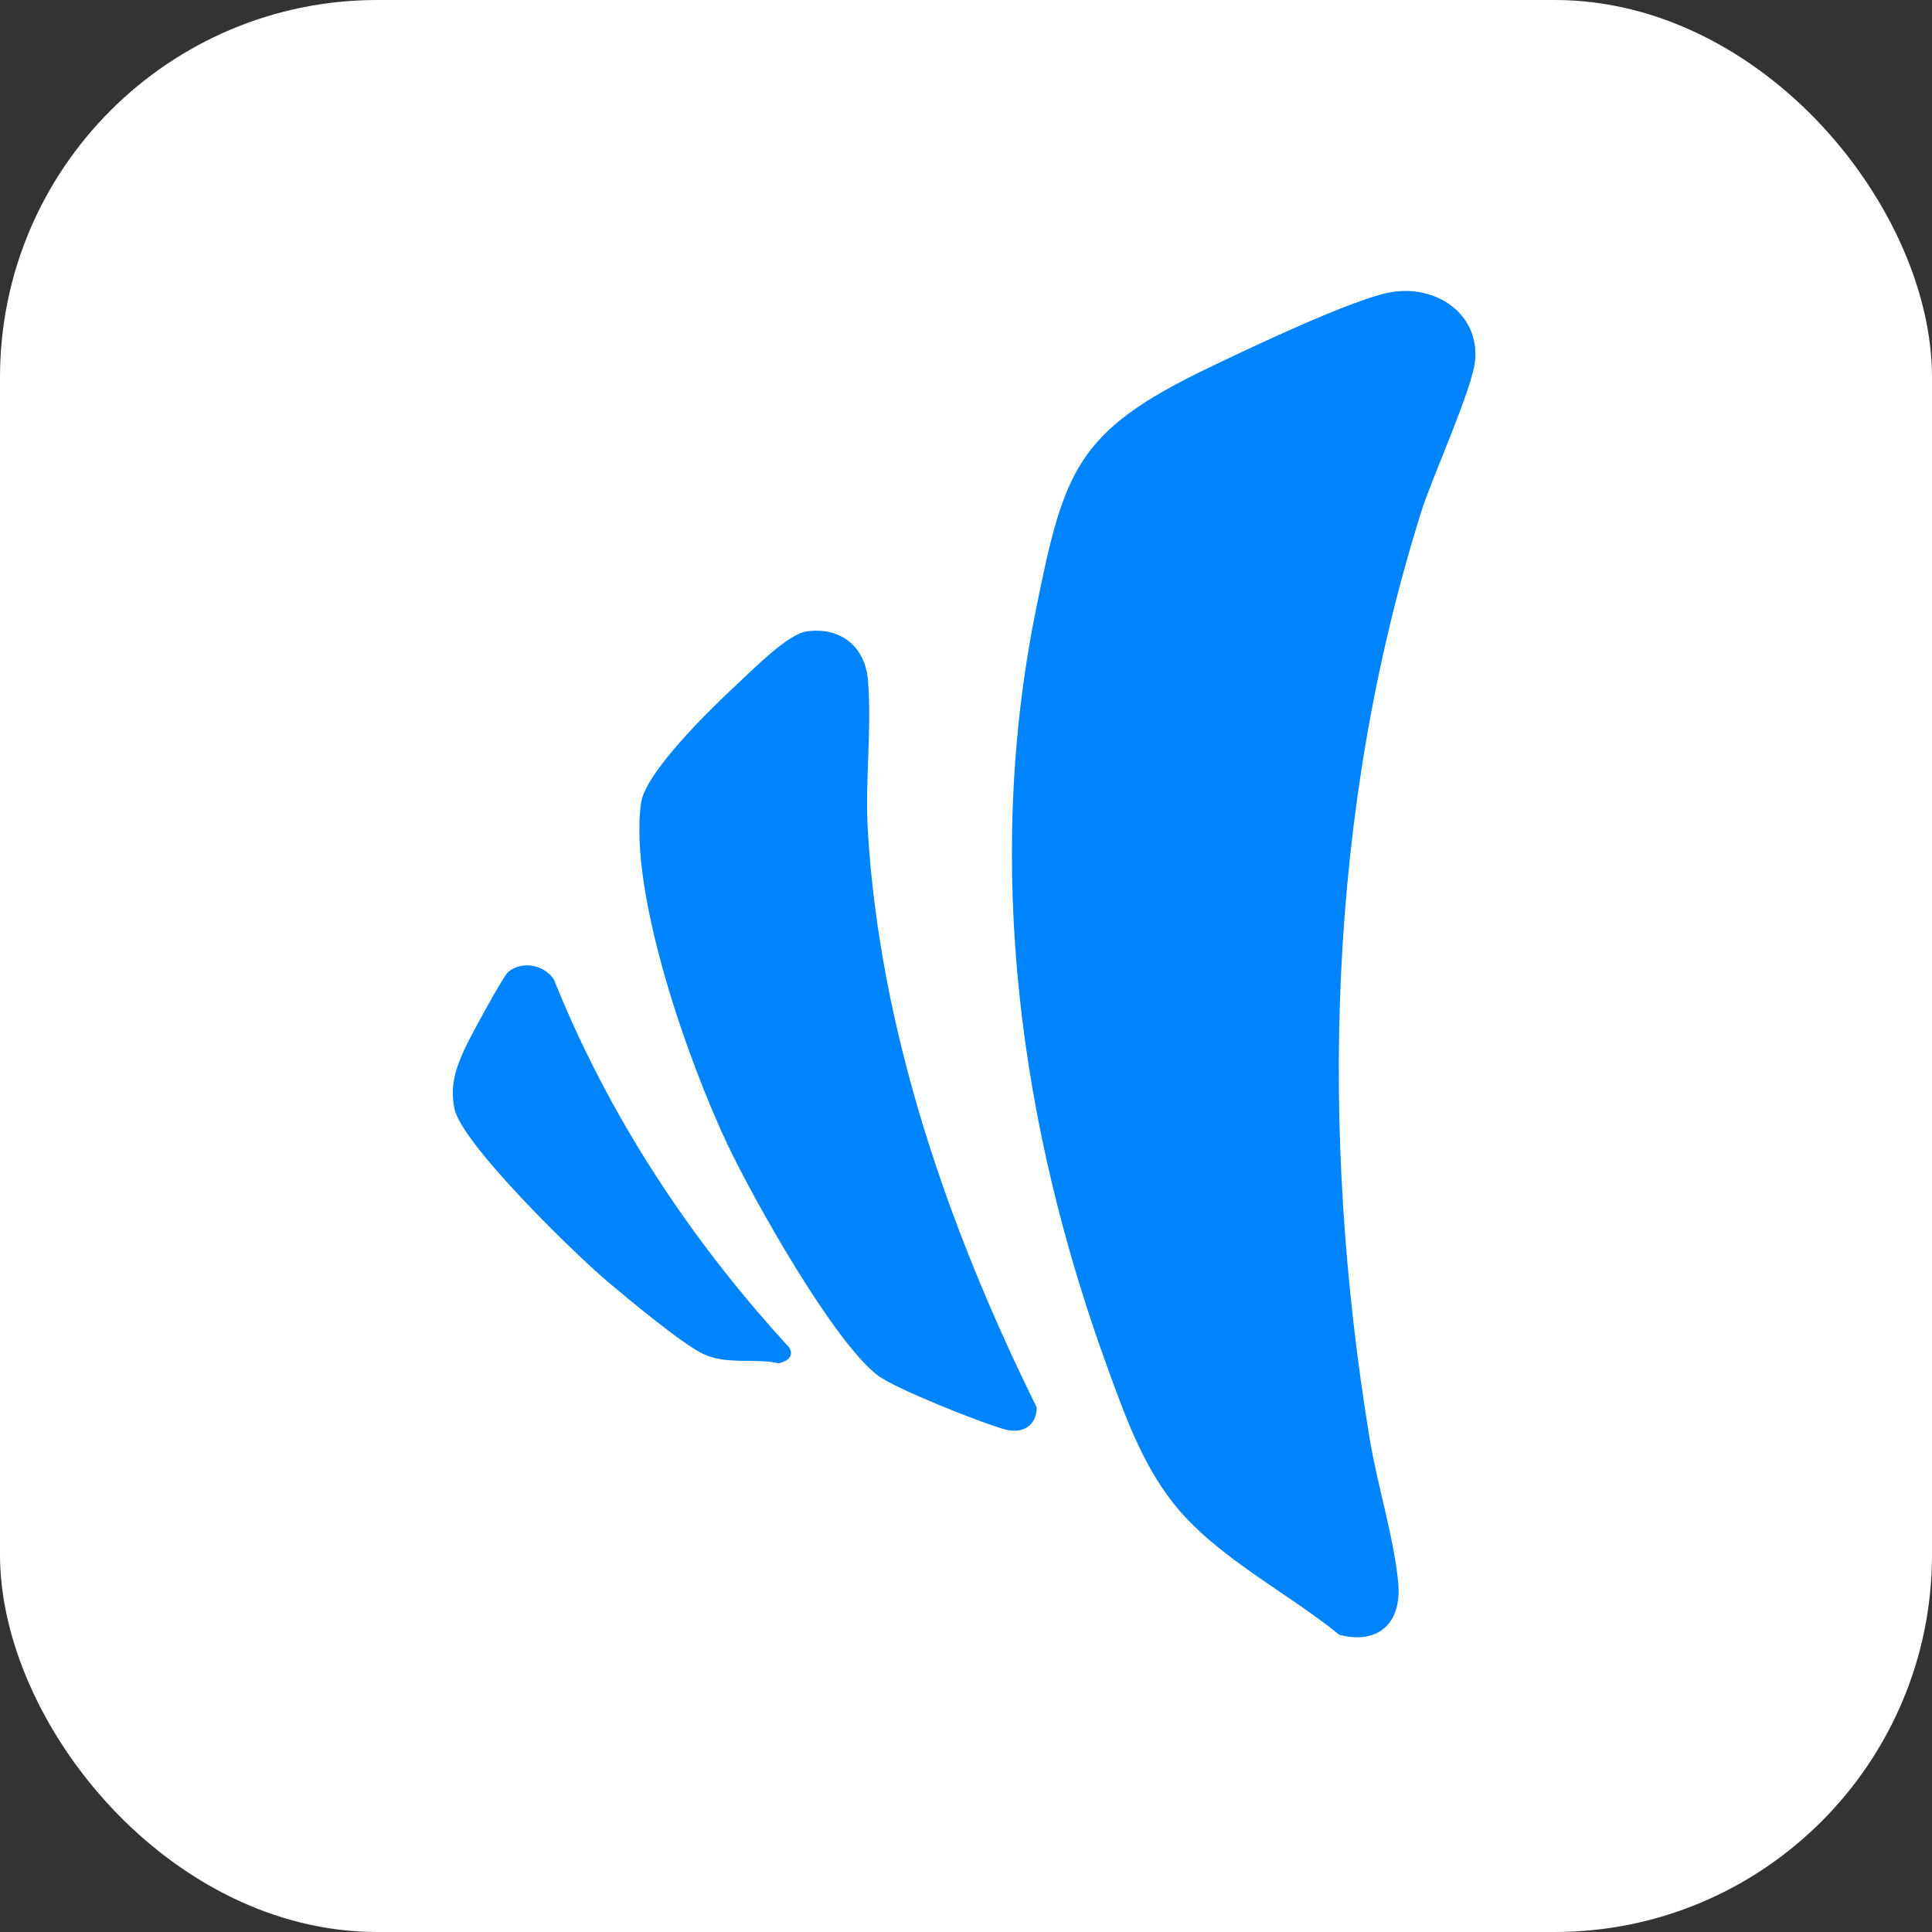<svg width="512" height="512" viewBox="0 0 512 512" fill="none" xmlns="http://www.w3.org/2000/svg">
<rect x="0" y="0" width="512" height="512" fill="#333333" stroke="none"/>
<rect width="512" height="512" rx="100" fill="white"/>
<path d="M390.953 95.197C391.829 82.782 380.254 75.445 368.653 77.431C358.565 79.162 330.389 92.609 319.903 97.66C285.188 114.383 281.958 124.696 274.481 161.824C260.862 229.459 270.189 298.674 293.657 362.882C298.17 375.217 302.657 387.835 310.86 398.253H310.851C322.107 412.548 340.814 421.758 354.963 433.263C365.503 435.92 371.503 429.951 370.547 419.48C369.494 407.886 364.936 393.238 362.954 381.151C349.539 299.424 351.716 215.005 376.617 135.706C379.582 126.259 390.422 102.693 390.953 95.197Z" fill="#0084FE"/>
<path d="M229.996 180.057C229.209 171.21 222.519 165.992 213.643 167.352C208.767 168.093 199.75 177.241 195.786 180.896L195.794 180.905C189.007 187.166 170.999 204.542 169.867 212.851C166.61 236.797 182.441 281.5 192.927 303.583C199.723 317.887 220.917 355.668 232.695 364.559C237.341 368.065 260.022 377.08 266.216 378.784C270.862 380.073 274.666 377.98 274.746 372.983C251.296 325.551 233.084 273.191 229.969 219.817C229.217 206.952 231.103 192.489 229.996 180.057Z" fill="#0084FE"/>
<path d="M146.779 259.559C144.231 255.656 138.328 254.508 134.638 257.608L134.647 257.617C133.327 258.713 124.541 274.931 123.294 277.624C120.798 283.019 119.179 287.654 120.435 293.799C122.356 303.15 152.363 332.306 160.761 339.422C166.248 344.076 180.539 355.978 186.282 358.777C192.441 361.778 199.9 359.845 206.404 361.284C208.466 360.825 210.537 359.509 209.183 357.134C182.91 328.535 161.239 295.689 146.779 259.559Z" fill="#0084FE"/>
</svg>
